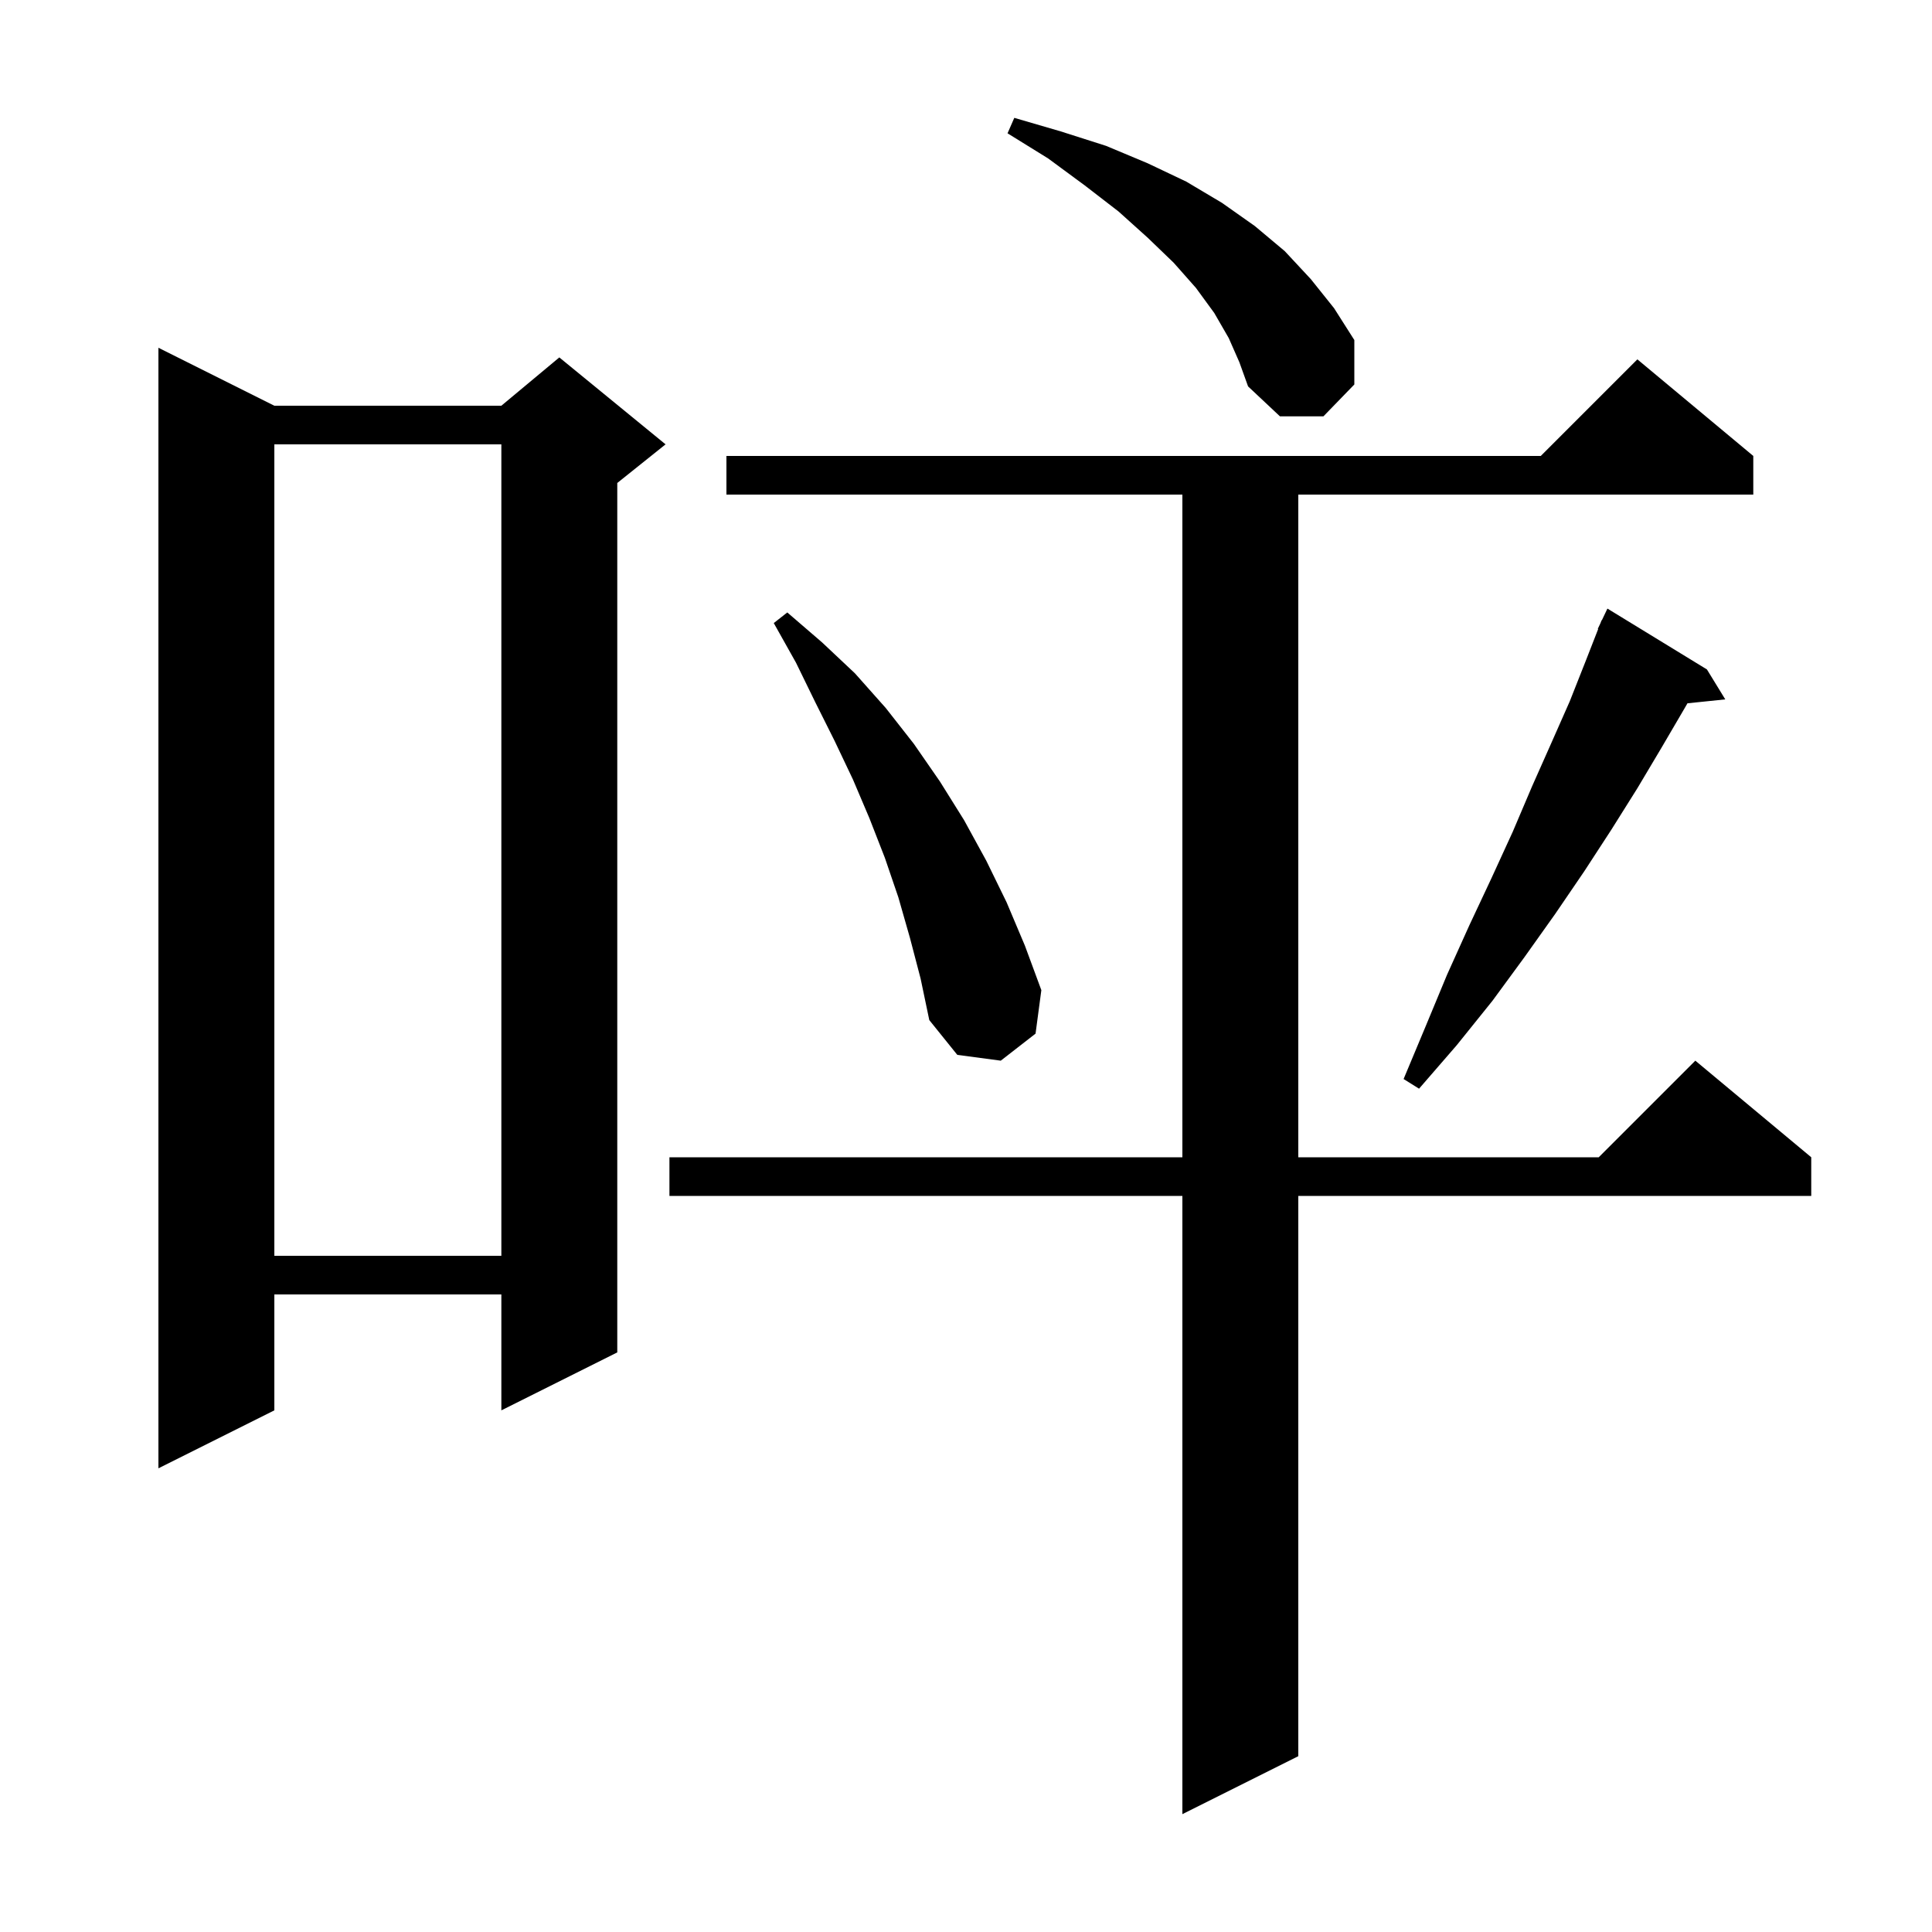 <svg xmlns="http://www.w3.org/2000/svg" xmlns:xlink="http://www.w3.org/1999/xlink" version="1.1" baseProfile="full" viewBox="0 0 200 200" width="200" height="200">
<g fill="black">
<path d="M 181.5 47.2 L 181.5 51.2 L 134.4 51.2 L 134.4 119.8 L 165.5 119.8 L 175.5 109.8 L 187.5 119.8 L 187.5 123.8 L 134.4 123.8 L 134.4 181.8 L 122.4 187.8 L 122.4 123.8 L 69.3 123.8 L 69.3 119.8 L 122.4 119.8 L 122.4 51.2 L 75.2 51.2 L 75.2 47.2 L 159.5 47.2 L 169.5 37.2 Z M 28.4 42.0 L 51.9 42.0 L 57.9 37.0 L 68.9 46.0 L 63.9 50.0 L 63.9 140.0 L 51.9 146.0 L 51.9 134.0 L 28.4 134.0 L 28.4 146.0 L 16.4 152.0 L 16.4 36.0 Z M 28.4 46.0 L 28.4 130.0 L 51.9 130.0 L 51.9 46.0 Z M 176.7 69.3 L 178.6 72.4 L 174.685 72.805 L 174.4 73.3 L 172.0 77.4 L 169.5 81.6 L 166.8 85.9 L 164.0 90.2 L 161.0 94.6 L 157.8 99.1 L 154.5 103.6 L 150.8 108.2 L 146.9 112.7 L 145.3 111.7 L 147.6 106.2 L 149.8 100.9 L 152.1 95.8 L 154.4 90.9 L 156.6 86.1 L 158.6 81.4 L 160.6 76.9 L 162.5 72.6 L 164.2 68.3 L 165.443 65.116 L 165.4 65.1 L 165.67 64.532 L 165.8 64.2 L 165.823 64.211 L 166.4 63.0 Z M 94.2 97.1 L 93.0 92.9 L 91.6 88.8 L 90.0 84.7 L 88.3 80.7 L 86.4 76.7 L 84.4 72.7 L 82.4 68.6 L 80.1 64.5 L 81.5 63.4 L 85.1 66.5 L 88.5 69.7 L 91.7 73.3 L 94.6 77.0 L 97.3 80.9 L 99.8 84.9 L 102.1 89.1 L 104.2 93.4 L 106.1 97.9 L 107.8 102.5 L 107.2 107.0 L 103.6 109.8 L 99.1 109.2 L 96.2 105.6 L 95.3 101.3 Z M 127.2 35.0 L 125.7 32.4 L 123.8 29.8 L 121.5 27.2 L 118.8 24.6 L 115.8 21.9 L 112.3 19.2 L 108.5 16.4 L 104.3 13.8 L 105.0 12.2 L 109.8 13.6 L 114.5 15.1 L 118.8 16.9 L 122.8 18.8 L 126.5 21.0 L 129.9 23.4 L 133.0 26.0 L 135.7 28.9 L 138.1 31.9 L 140.2 35.2 L 140.2 39.8 L 137.0 43.1 L 132.5 43.1 L 129.2 40.0 L 128.3 37.5 Z " />
</g>
</svg>
